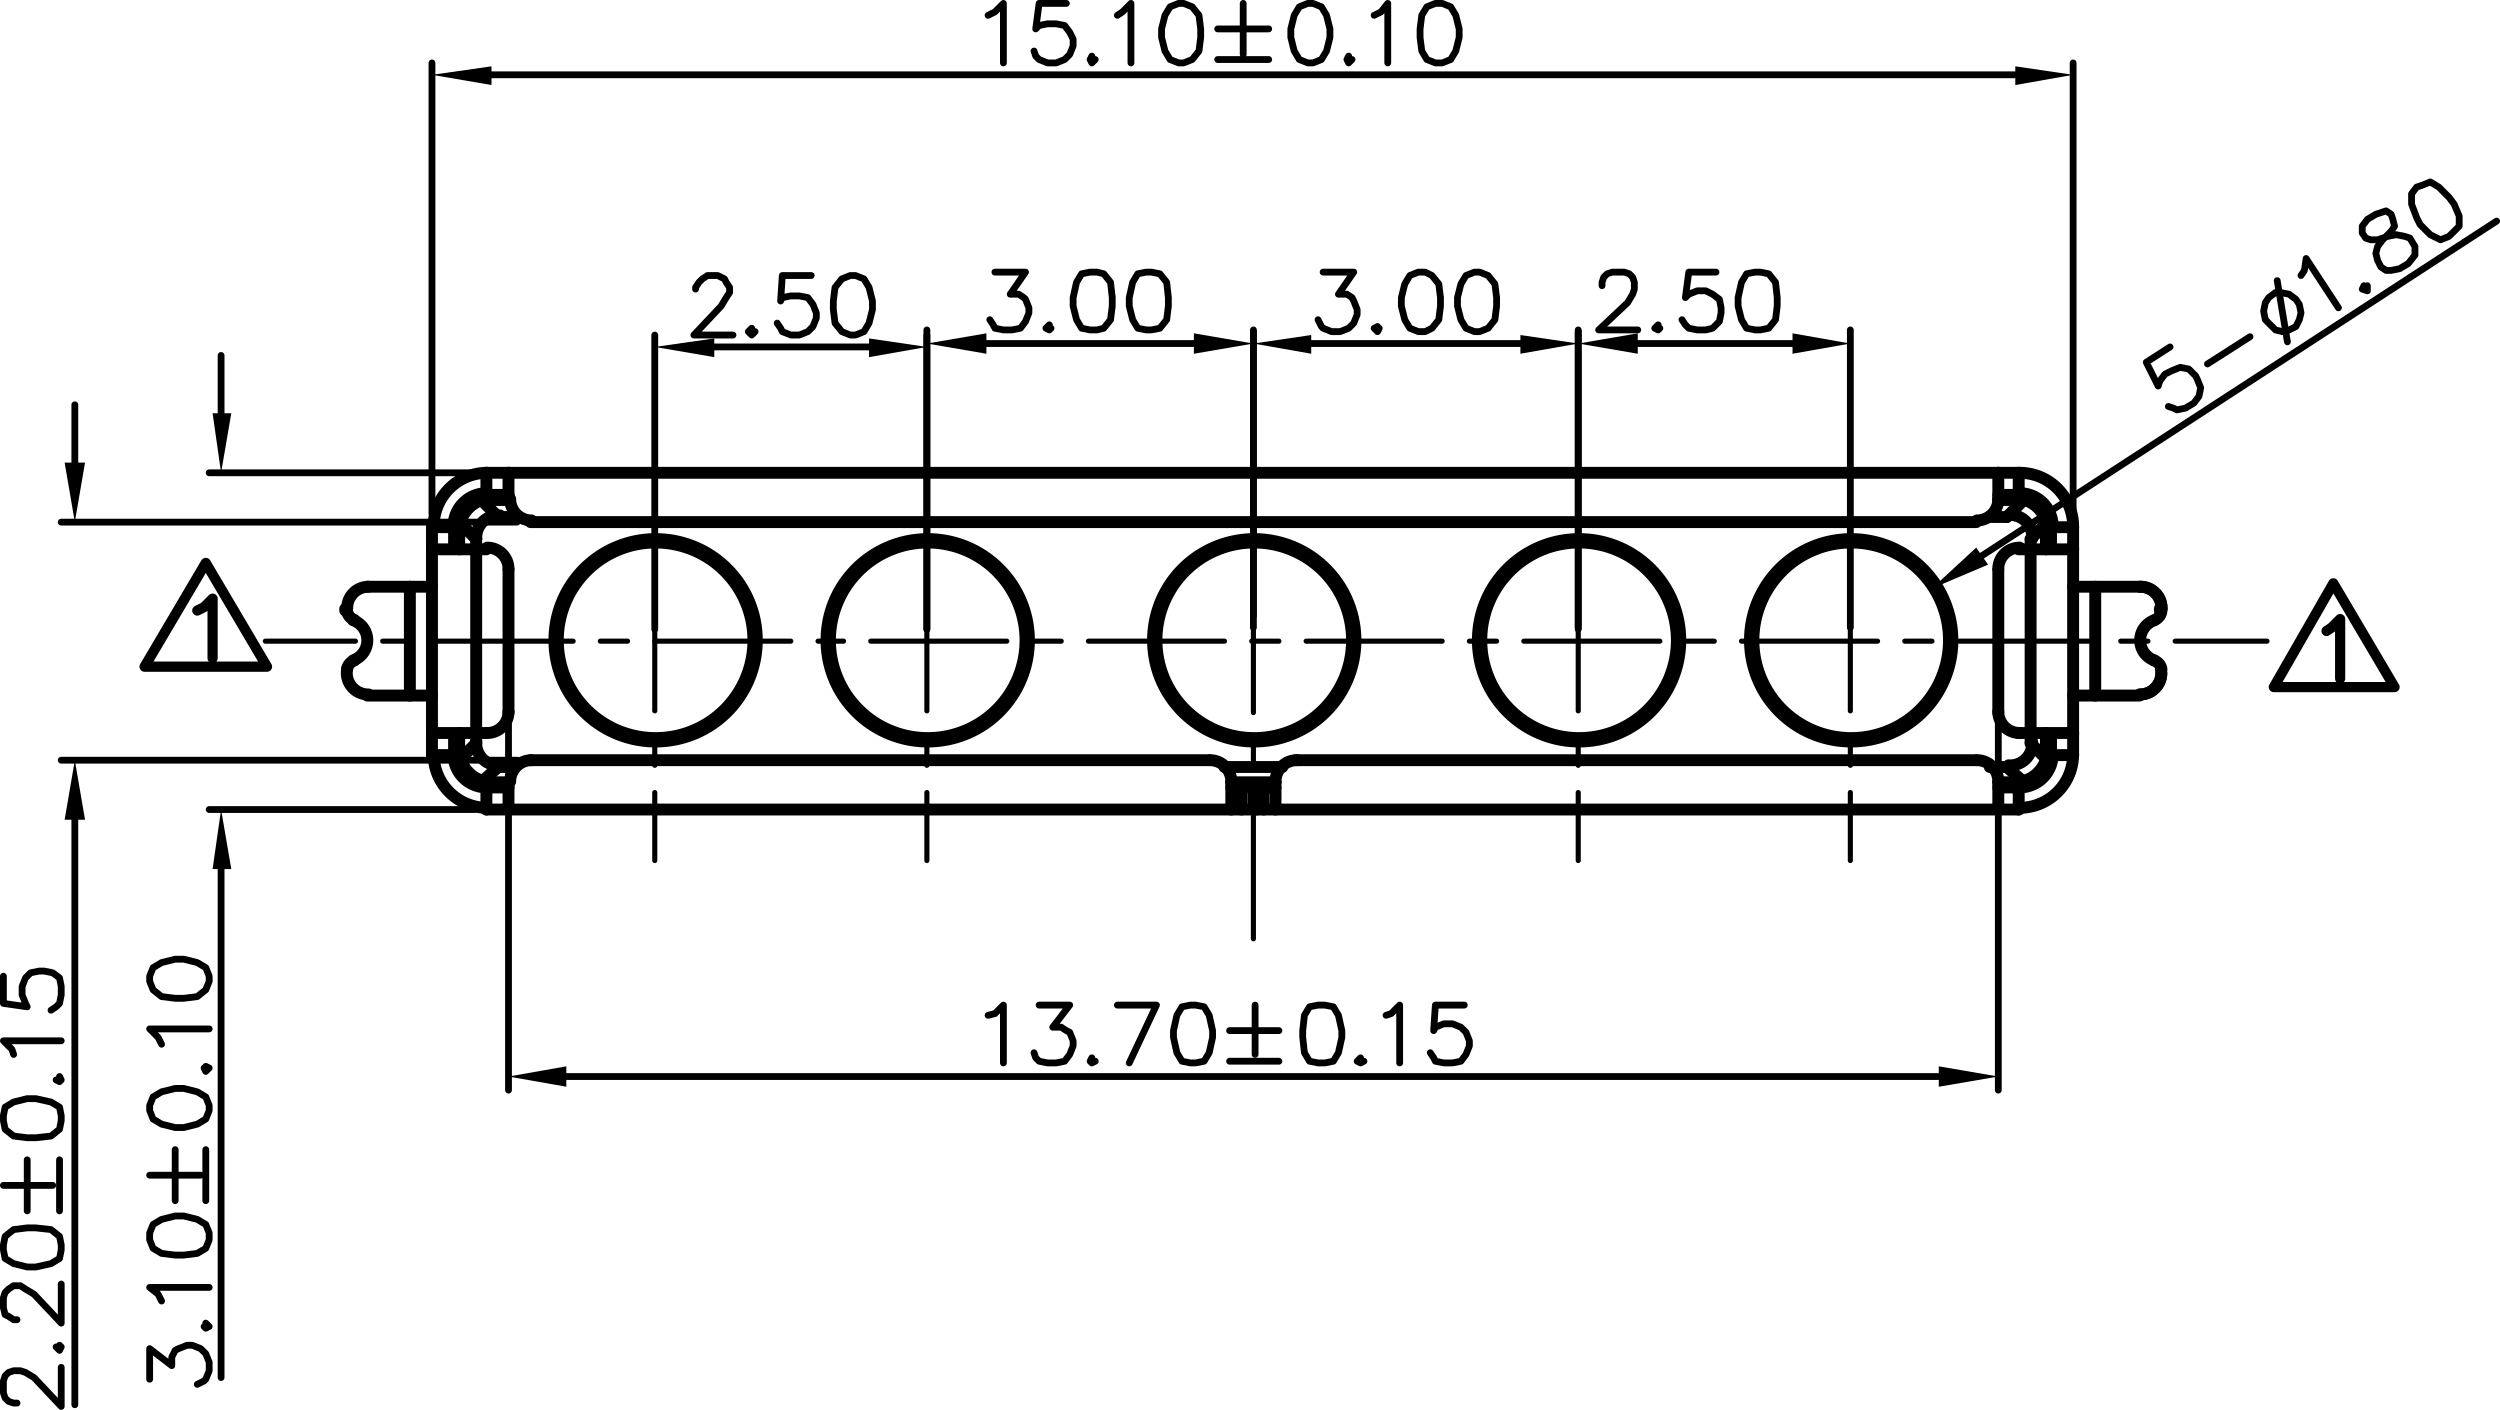 <svg xmlns="http://www.w3.org/2000/svg" viewBox="0 0 176.4 99.48"><defs><style>.cls-1,.cls-2,.cls-3,.cls-4,.cls-5{fill:none;stroke:#000;stroke-linecap:round;}.cls-1,.cls-2,.cls-4,.cls-5{stroke-linejoin:round;}.cls-1{stroke-width:0.36px;}.cls-2{stroke-width:0.48px;}.cls-3{stroke-miterlimit:10;stroke-width:0;}.cls-4{stroke-width:0.84px;}.cls-5{stroke-width:0.72px;}</style></defs><title>P2562FL05-05Q250MR</title><g id="Layer_2" data-name="Layer 2"><g id="Layer_1-2" data-name="Layer 1"><line class="cls-1" x1="46.2" y1="60.72" x2="46.2" y2="55.92"/><line class="cls-1" x1="46.2" y1="54" x2="46.2" y2="52.08"/><line class="cls-1" x1="46.2" y1="50.16" x2="46.2" y2="40.56"/><line class="cls-1" x1="46.2" y1="38.64" x2="46.2" y2="36.72"/><line class="cls-1" x1="46.2" y1="34.8" x2="46.2" y2="30"/><line class="cls-1" x1="65.4" y1="60.72" x2="65.4" y2="55.92"/><line class="cls-1" x1="65.4" y1="54" x2="65.4" y2="52.08"/><line class="cls-1" x1="65.4" y1="50.16" x2="65.4" y2="40.56"/><line class="cls-1" x1="65.4" y1="38.64" x2="65.4" y2="36.72"/><line class="cls-1" x1="65.4" y1="34.8" x2="65.4" y2="30"/><line class="cls-1" x1="88.44" y1="66.24" x2="88.44" y2="56.04"/><line class="cls-1" x1="88.44" y1="54.12" x2="88.44" y2="52.2"/><line class="cls-1" x1="88.44" y1="50.28" x2="88.44" y2="40.68"/><line class="cls-1" x1="88.44" y1="38.76" x2="88.44" y2="36.84"/><line class="cls-1" x1="88.44" y1="34.92" x2="88.44" y2="24.6"/><line class="cls-1" x1="111.36" y1="60.72" x2="111.36" y2="55.92"/><line class="cls-1" x1="111.36" y1="54" x2="111.36" y2="52.08"/><line class="cls-1" x1="111.36" y1="50.16" x2="111.36" y2="40.56"/><line class="cls-1" x1="111.36" y1="38.64" x2="111.36" y2="36.72"/><line class="cls-1" x1="111.36" y1="34.8" x2="111.36" y2="30"/><line class="cls-1" x1="130.56" y1="60.72" x2="130.56" y2="55.92"/><line class="cls-1" x1="130.56" y1="54" x2="130.56" y2="52.08"/><line class="cls-1" x1="130.56" y1="50.16" x2="130.56" y2="40.56"/><line class="cls-1" x1="130.56" y1="38.64" x2="130.56" y2="36.72"/><line class="cls-1" x1="130.56" y1="34.8" x2="130.56" y2="30"/><line class="cls-2" x1="30.48" y1="36.24" x2="30.48" y2="4.44"/><line class="cls-2" x1="146.28" y1="36.24" x2="146.28" y2="4.44"/><line class="cls-2" x1="34.68" y1="5.28" x2="142.2" y2="5.28"/><polygon points="34.68 4.68 34.68 6 30.48 5.28 34.68 4.68"/><polygon class="cls-3" points="34.68 4.68 34.68 6 30.48 5.28 34.68 4.68"/><polygon points="142.2 6 142.2 4.68 146.28 5.28 142.2 6"/><polygon class="cls-3" points="142.2 6 142.2 4.68 146.28 5.28 142.2 6"/><polyline class="cls-2" points="69.72 1.08 70.2 0.84 70.8 0.24 70.8 4.44"/><polyline class="cls-2" points="75.24 0.24 73.32 0.24 73.08 2.04 73.32 1.8 73.92 1.68 74.52 1.68 75.12 1.8 75.48 2.28 75.72 2.76 75.72 3.24 75.48 3.84 75.12 4.2 74.52 4.44 73.92 4.44 73.32 4.2 73.08 3.96 72.96 3.6"/><polyline class="cls-2" points="77.04 3.96 76.92 4.2 77.04 4.44 77.28 4.2"/><polyline class="cls-2" points="78.84 1.08 79.2 0.84 79.8 0.24 79.8 4.44"/><polyline class="cls-2" points="83.16 0.24 82.56 0.48 82.2 1.08 81.96 2.04 81.96 2.64 82.2 3.6 82.56 4.2 83.16 4.44 83.52 4.44 84.12 4.2 84.6 3.6 84.72 2.64 84.72 2.04 84.6 1.08 84.12 0.48 83.52 0.24 83.16 0.24"/><line class="cls-2" x1="87.72" y1="0.24" x2="87.72" y2="3.84"/><line class="cls-2" x1="85.92" y1="2.04" x2="89.52" y2="2.04"/><line class="cls-2" x1="85.92" y1="4.2" x2="89.52" y2="4.2"/><polyline class="cls-2" points="92.28 0.24 91.68 0.48 91.32 1.08 91.08 2.04 91.08 2.64 91.32 3.6 91.68 4.2 92.28 4.44 92.64 4.44 93.24 4.2 93.6 3.6 93.84 2.64 93.84 2.04 93.6 1.08 93.24 0.48 92.64 0.24 92.28 0.24"/><polyline class="cls-2" points="95.16 3.96 95.04 4.2 95.16 4.44 95.4 4.2"/><polyline class="cls-2" points="96.96 1.08 97.44 0.84 97.92 0.24 97.92 4.44"/><polyline class="cls-2" points="101.28 0.24 100.68 0.48 100.32 1.08 100.2 2.04 100.2 2.64 100.32 3.6 100.68 4.2 101.28 4.44 101.76 4.44 102.36 4.2 102.72 3.6 102.96 2.64 102.96 2.04 102.72 1.08 102.36 0.48 101.76 0.24 101.28 0.24"/><line class="cls-2" x1="33.48" y1="33.36" x2="14.76" y2="33.36"/><line class="cls-2" x1="33.48" y1="57.12" x2="14.76" y2="57.12"/><line class="cls-2" x1="15.6" y1="61.32" x2="15.6" y2="97.2"/><line class="cls-2" x1="15.6" y1="29.16" x2="15.6" y2="25.08"/><polygon points="15 29.16 16.32 29.16 15.6 33.36 15 29.16"/><polygon class="cls-3" points="15 29.16 16.32 29.16 15.6 33.36 15 29.16"/><polygon points="16.32 61.32 15 61.32 15.6 57.12 16.32 61.32"/><polygon class="cls-3" points="16.32 61.32 15 61.32 15.6 57.12 16.32 61.32"/><polyline class="cls-2" points="10.56 97.32 10.56 95.16 12.12 96.36 12.12 95.76 12.36 95.28 12.6 95.16 13.2 94.92 13.56 94.92 14.16 95.16 14.52 95.52 14.76 96.12 14.76 96.72 14.52 97.32 14.4 97.44 13.92 97.68"/><polyline class="cls-2" points="14.4 93.6 14.52 93.72 14.76 93.6 14.52 93.36"/><polyline class="cls-2" points="11.4 91.8 11.16 91.32 10.56 90.84 14.76 90.84"/><polyline class="cls-2" points="10.56 87.48 10.8 88.08 11.4 88.44 12.36 88.56 12.96 88.56 13.92 88.44 14.52 88.08 14.76 87.48 14.76 87 14.52 86.4 13.92 86.04 12.96 85.8 12.36 85.8 11.4 86.04 10.8 86.4 10.56 87 10.56 87.48"/><line class="cls-2" x1="10.56" y1="82.92" x2="14.16" y2="82.92"/><line class="cls-2" x1="12.36" y1="84.72" x2="12.36" y2="81.12"/><line class="cls-2" x1="14.52" y1="84.72" x2="14.52" y2="81.12"/><polyline class="cls-2" points="10.56 78.36 10.8 78.96 11.4 79.32 12.36 79.56 12.96 79.56 13.92 79.32 14.52 78.96 14.76 78.36 14.76 78 14.52 77.4 13.92 77.04 12.96 76.8 12.36 76.8 11.4 77.04 10.8 77.4 10.56 78 10.56 78.36"/><polyline class="cls-2" points="14.4 75.36 14.52 75.6 14.76 75.36 14.52 75.24"/><polyline class="cls-2" points="11.4 73.68 11.16 73.2 10.56 72.6 14.76 72.6"/><polyline class="cls-2" points="10.56 69.24 10.8 69.84 11.4 70.32 12.36 70.44 12.96 70.44 13.92 70.32 14.52 69.84 14.76 69.24 14.76 68.88 14.52 68.28 13.92 67.92 12.96 67.68 12.36 67.68 11.4 67.92 10.8 68.28 10.56 68.88 10.56 69.24"/><line class="cls-2" x1="36.48" y1="36.84" x2="4.32" y2="36.84"/><line class="cls-2" x1="36.48" y1="53.64" x2="4.32" y2="53.64"/><line class="cls-2" x1="5.28" y1="57.84" x2="5.28" y2="99.12"/><line class="cls-2" x1="5.28" y1="32.64" x2="5.28" y2="28.56"/><polygon points="4.56 32.64 6 32.64 5.28 36.84 4.56 32.64"/><polygon class="cls-3" points="4.56 32.64 6 32.64 5.28 36.84 4.56 32.64"/><polygon points="6 57.84 4.56 57.84 5.28 53.64 6 57.84"/><polygon class="cls-3" points="6 57.84 4.56 57.84 5.28 53.64 6 57.84"/><polyline class="cls-2" points="1.2 99 0.96 99 0.6 98.88 0.36 98.64 0.24 98.28 0.24 97.44 0.36 97.08 0.6 96.84 0.96 96.72 1.44 96.72 1.8 96.84 2.4 97.2 4.32 99.24 4.32 96.48"/><polyline class="cls-2" points="3.96 95.04 4.2 95.28 4.32 95.04 4.2 94.92"/><polyline class="cls-2" points="1.2 93.12 0.96 93.12 0.6 92.88 0.36 92.76 0.24 92.28 0.24 91.56 0.36 91.2 0.6 90.96 0.96 90.72 1.44 90.72 1.8 90.96 2.4 91.32 4.32 93.36 4.32 90.6"/><polyline class="cls-2" points="0.24 88.2 0.36 88.8 0.96 89.16 1.92 89.4 2.52 89.4 3.6 89.16 4.2 88.8 4.32 88.2 4.32 87.84 4.2 87.24 3.6 86.76 2.52 86.64 1.92 86.64 0.96 86.76 0.36 87.24 0.24 87.84 0.24 88.2"/><line class="cls-2" x1="0.24" y1="83.64" x2="3.72" y2="83.64"/><line class="cls-2" x1="1.92" y1="85.44" x2="1.92" y2="81.84"/><line class="cls-2" x1="4.2" y1="85.44" x2="4.2" y2="81.84"/><polyline class="cls-2" points="0.24 79.08 0.36 79.68 0.96 80.16 1.92 80.28 2.52 80.28 3.6 80.16 4.2 79.68 4.32 79.08 4.32 78.72 4.2 78.12 3.6 77.76 2.52 77.52 1.92 77.52 0.96 77.76 0.36 78.12 0.24 78.72 0.24 79.08"/><polyline class="cls-2" points="3.96 76.2 4.2 76.32 4.32 76.2 4.2 75.96"/><polyline class="cls-2" points="0.96 74.4 0.84 74.04 0.24 73.44 4.32 73.44"/><polyline class="cls-2" points="0.24 68.88 0.24 70.8 1.92 71.04 1.8 70.8 1.56 70.2 1.56 69.6 1.8 69 2.16 68.64 2.76 68.52 3.12 68.52 3.72 68.64 4.2 69 4.32 69.6 4.32 70.2 4.2 70.8 3.96 71.04 3.6 71.28"/><line class="cls-2" x1="35.88" y1="51.12" x2="35.88" y2="76.92"/><line class="cls-2" x1="141" y1="51.12" x2="141" y2="76.92"/><line class="cls-2" x1="39.96" y1="75.96" x2="136.8" y2="75.96"/><polygon points="39.96 75.24 39.96 76.68 35.88 75.96 39.96 75.24"/><polygon class="cls-3" points="39.96 75.24 39.96 76.68 35.88 75.96 39.96 75.24"/><polygon points="136.8 76.68 136.8 75.24 141 75.96 136.8 76.68"/><polygon class="cls-3" points="136.8 76.68 136.8 75.24 141 75.96 136.8 76.68"/><polyline class="cls-2" points="69.72 71.64 70.2 71.52 70.8 70.92 70.8 75"/><polyline class="cls-2" points="73.32 70.92 75.48 70.92 74.28 72.48 74.88 72.48 75.24 72.72 75.48 72.84 75.72 73.44 75.72 73.8 75.48 74.4 75.12 74.88 74.52 75 73.92 75 73.32 74.88 73.08 74.64 72.96 74.28"/><polyline class="cls-2" points="77.04 74.64 76.92 74.88 77.04 75 77.28 74.88"/><polyline class="cls-2" points="78.84 70.92 81.6 70.92 79.68 75"/><polyline class="cls-2" points="84 70.92 83.4 71.04 83.04 71.64 82.8 72.72 82.8 73.2 83.04 74.28 83.4 74.88 84 75 84.36 75 84.96 74.88 85.32 74.28 85.56 73.2 85.56 72.72 85.32 71.64 84.96 71.04 84.36 70.92 84 70.92"/><line class="cls-2" x1="88.56" y1="70.92" x2="88.56" y2="74.4"/><line class="cls-2" x1="86.76" y1="72.72" x2="90.24" y2="72.72"/><line class="cls-2" x1="86.76" y1="74.88" x2="90.24" y2="74.88"/><polyline class="cls-2" points="93 70.92 92.4 71.04 92.04 71.64 91.92 72.72 91.92 73.2 92.04 74.28 92.4 74.88 93 75 93.48 75 94.08 74.88 94.44 74.28 94.68 73.2 94.68 72.72 94.44 71.64 94.08 71.04 93.48 70.92 93 70.92"/><polyline class="cls-2" points="96 74.64 95.76 74.88 96 75 96.24 74.88"/><polyline class="cls-2" points="97.8 71.64 98.16 71.52 98.76 70.92 98.76 75"/><polyline class="cls-2" points="103.32 70.92 101.28 70.92 101.16 72.72 101.28 72.48 101.88 72.24 102.48 72.24 103.08 72.48 103.44 72.84 103.68 73.44 103.68 73.8 103.44 74.4 103.08 74.88 102.48 75 101.88 75 101.28 74.88 101.16 74.64 100.92 74.28"/><line class="cls-2" x1="176.16" y1="15.6" x2="139.8" y2="39.24"/><polyline class="cls-2" points="153.12 24.48 151.44 25.56 152.28 27.24 152.4 26.88 152.76 26.4 153.24 26.16 153.84 25.92 154.44 26.04 154.92 26.52 155.04 26.76 155.28 27.36 155.16 27.96 154.8 28.44 154.2 28.8 153.6 28.92 153.36 28.8 153 28.68"/><line class="cls-2" x1="155.76" y1="25.68" x2="158.76" y2="23.76"/><polyline class="cls-2" points="160.08 21 159.84 21.36 159.72 21.96 159.84 22.56 160.08 22.8 160.56 23.28 161.04 23.4 161.52 23.28 162 23.04 162.24 22.56 162.36 22.08 162.24 21.48 162 21.12 161.52 20.76 160.92 20.64 160.56 20.64 160.08 21"/><line class="cls-2" x1="160.68" y1="19.8" x2="161.4" y2="24.12"/><polyline class="cls-2" points="162.36 19.44 162.6 19.08 162.72 18.24 165 21.72"/><polyline class="cls-2" points="166.8 20.16 166.68 20.4 167.04 20.52 167.04 20.16"/><polyline class="cls-2" points="167.04 15.48 166.68 15.96 166.68 16.44 166.92 16.8 167.28 16.92 167.76 16.92 168.48 16.68 169.08 16.56 169.68 16.68 170.04 16.8 170.4 17.4 170.4 17.76 170.4 18 169.92 18.6 169.32 18.96 168.72 19.08 168.36 19.08 168 18.84 167.76 18.36 167.64 17.88 167.76 17.4 168.12 16.92 168.72 16.32 168.96 15.96 168.84 15.48 168.72 15.12 168.36 14.88 167.64 15.12 167.04 15.48"/><polyline class="cls-2" points="170.52 13.2 170.16 13.68 170.16 14.4 170.52 15.36 170.76 15.84 171.48 16.56 172.2 16.92 172.8 16.68 173.04 16.44 173.52 15.96 173.52 15.24 173.16 14.4 172.8 13.92 172.08 13.2 171.48 12.84 170.88 13.08 170.52 13.2"/><polygon points="139.44 38.64 140.28 39.84 136.32 41.52 139.44 38.64"/><polygon class="cls-3" points="139.44 38.64 140.28 39.84 136.32 41.52 139.44 38.64"/><line class="cls-4" x1="24.36" y1="42.96" x2="24.36" y2="43.08"/><line class="cls-4" x1="28.92" y1="49.08" x2="28.92" y2="41.4"/><line class="cls-4" x1="30.48" y1="53.28" x2="30.48" y2="37.2"/><line class="cls-4" x1="32.04" y1="37.2" x2="32.04" y2="38.64"/><line class="cls-4" x1="32.04" y1="51.84" x2="32.04" y2="53.28"/><line class="cls-4" x1="32.4" y1="37.56" x2="32.4" y2="38.76"/><line class="cls-4" x1="32.4" y1="51.72" x2="32.4" y2="52.92"/><polyline class="cls-4" points="33.6 38.04 33.6 38.76 33.6 51.72 33.6 52.44"/><line class="cls-4" x1="34.32" y1="33.36" x2="34.32" y2="34.92"/><line class="cls-4" x1="34.32" y1="57.12" x2="34.32" y2="55.56"/><line class="cls-4" x1="35.88" y1="55.2" x2="35.88" y2="57.12"/><line class="cls-4" x1="35.88" y1="50.28" x2="35.88" y2="40.2"/><line class="cls-4" x1="35.88" y1="35.28" x2="35.88" y2="33.36"/><line class="cls-4" x1="32.52" y1="53.52" x2="33.6" y2="52.44"/><line class="cls-4" x1="34.08" y1="55.08" x2="35.16" y2="54.12"/><line class="cls-4" x1="32.52" y1="36.96" x2="33.6" y2="38.04"/><line class="cls-4" x1="34.08" y1="35.4" x2="35.16" y2="36.48"/><line class="cls-4" x1="34.32" y1="57.12" x2="88.44" y2="57.12"/><line class="cls-4" x1="88.68" y1="57.12" x2="142.44" y2="57.12"/><line class="cls-4" x1="34.32" y1="55.56" x2="35.88" y2="55.56"/><line class="cls-4" x1="86.88" y1="55.56" x2="90" y2="55.56"/><line class="cls-4" x1="141" y1="55.56" x2="142.44" y2="55.56"/><line class="cls-4" x1="34.68" y1="55.2" x2="35.88" y2="55.2"/><line class="cls-4" x1="86.88" y1="55.2" x2="90" y2="55.2"/><line class="cls-4" x1="141" y1="55.2" x2="142.08" y2="55.2"/><line class="cls-4" x1="35.16" y1="54.12" x2="36.36" y2="54.12"/><line class="cls-4" x1="86.4" y1="54.12" x2="90.48" y2="54.12"/><line class="cls-4" x1="140.4" y1="54.12" x2="141.6" y2="54.12"/><line class="cls-4" x1="139.44" y1="53.64" x2="91.44" y2="53.64"/><line class="cls-4" x1="85.32" y1="53.64" x2="37.44" y2="53.64"/><line class="cls-4" x1="146.28" y1="53.28" x2="144.72" y2="53.28"/><line class="cls-4" x1="30.48" y1="53.28" x2="32.04" y2="53.28"/><line class="cls-4" x1="30.48" y1="51.72" x2="34.32" y2="51.72"/><line class="cls-4" x1="142.44" y1="51.72" x2="146.28" y2="51.72"/><line class="cls-4" x1="86.88" y1="55.2" x2="86.88" y2="57.12"/><line class="cls-4" x1="87.6" y1="57.12" x2="87.6" y2="55.56"/><line class="cls-4" x1="88.44" y1="57.12" x2="88.44" y2="55.56"/><line class="cls-4" x1="88.68" y1="57.12" x2="88.68" y2="55.56"/><line class="cls-4" x1="150.96" y1="49.08" x2="146.28" y2="49.08"/><line class="cls-4" x1="25.92" y1="49.08" x2="30.48" y2="49.08"/><line class="cls-4" x1="89.16" y1="57.12" x2="89.16" y2="55.56"/><line class="cls-4" x1="90" y1="55.2" x2="90" y2="57.12"/><line class="cls-4" x1="25.92" y1="41.4" x2="30.48" y2="41.4"/><line class="cls-4" x1="146.28" y1="41.4" x2="150.96" y2="41.4"/><line class="cls-4" x1="34.32" y1="38.76" x2="30.48" y2="38.76"/><line class="cls-4" x1="142.44" y1="38.76" x2="146.28" y2="38.76"/><line class="cls-4" x1="146.28" y1="37.2" x2="144.72" y2="37.2"/><line class="cls-4" x1="30.48" y1="37.2" x2="32.04" y2="37.2"/><line class="cls-4" x1="37.44" y1="36.84" x2="139.44" y2="36.84"/><line class="cls-4" x1="141.6" y1="36.48" x2="140.4" y2="36.48"/><line class="cls-4" x1="36.36" y1="36.48" x2="35.16" y2="36.48"/><line class="cls-4" x1="142.08" y1="35.28" x2="141" y2="35.28"/><line class="cls-4" x1="35.88" y1="35.28" x2="34.68" y2="35.28"/><line class="cls-4" x1="142.44" y1="34.92" x2="141" y2="34.92"/><line class="cls-4" x1="35.88" y1="34.92" x2="34.32" y2="34.92"/><line class="cls-4" x1="34.32" y1="33.36" x2="142.44" y2="33.36"/><line class="cls-4" x1="142.68" y1="35.4" x2="141.6" y2="36.48"/><line class="cls-4" x1="142.68" y1="55.08" x2="141.6" y2="54.12"/><line class="cls-4" x1="144.36" y1="36.96" x2="143.28" y2="38.04"/><line class="cls-4" x1="144.36" y1="53.52" x2="143.28" y2="52.44"/><line class="cls-4" x1="141" y1="40.2" x2="141" y2="50.28"/><line class="cls-4" x1="141" y1="55.2" x2="141" y2="57.12"/><line class="cls-4" x1="141" y1="35.28" x2="141" y2="33.36"/><line class="cls-4" x1="142.44" y1="33.36" x2="142.44" y2="34.92"/><line class="cls-4" x1="142.44" y1="57.12" x2="142.44" y2="55.56"/><polyline class="cls-4" points="143.28 52.44 143.28 51.72 143.28 38.76 143.28 38.04"/><line class="cls-4" x1="144.36" y1="52.92" x2="144.36" y2="51.72"/><line class="cls-4" x1="144.36" y1="38.76" x2="144.36" y2="37.56"/><line class="cls-4" x1="144.72" y1="53.28" x2="144.72" y2="51.84"/><line class="cls-4" x1="144.72" y1="38.64" x2="144.72" y2="37.2"/><line class="cls-4" x1="146.28" y1="53.28" x2="146.28" y2="37.2"/><line class="cls-4" x1="147.84" y1="49.08" x2="147.84" y2="41.4"/><path class="cls-4" d="M30.6,53.22A3.78,3.78,0,0,0,34.38,57"/><path class="cls-4" d="M32.4,52.86a2.34,2.34,0,0,0,2.34,2.34"/><path class="cls-4" d="M32,53.22a2.34,2.34,0,0,0,2.34,2.34"/><path class="cls-4" d="M86.88,55.14a1.5,1.5,0,0,0-1.5-1.5"/><path class="cls-4" d="M37.5,53.64a1.5,1.5,0,0,0-1.5,1.5"/><path class="cls-4" d="M34.38,51.72a1.5,1.5,0,0,0,1.5-1.5"/><path class="cls-4" d="M24.5,47.19A1.51,1.51,0,0,0,26,49"/><path class="cls-4" d="M53.4,45.18a7.14,7.14,0,1,0-7.14,7.14,7.14,7.14,0,0,0,7.14-7.14"/><path class="cls-4" d="M72.6,45.18a7.14,7.14,0,1,0-7.14,7.14,7.14,7.14,0,0,0,7.14-7.14"/><path class="cls-4" d="M53.16,45.18a6.9,6.9,0,1,0-6.9,6.9,6.9,6.9,0,0,0,6.9-6.9"/><path class="cls-4" d="M72.36,45.18a6.9,6.9,0,1,0-6.9,6.9,6.9,6.9,0,0,0,6.9-6.9"/><path class="cls-4" d="M34.38,33.36a3.78,3.78,0,0,0-3.78,3.78"/><path class="cls-4" d="M34.74,35.16A2.34,2.34,0,0,0,32.4,37.5"/><path class="cls-4" d="M34.38,34.8A2.34,2.34,0,0,0,32,37.14"/><path class="cls-4" d="M36,35.22a1.5,1.5,0,0,0,1.5,1.5"/><path class="cls-4" d="M35.88,40.14a1.5,1.5,0,0,0-1.5-1.5"/><path class="cls-4" d="M26,41.4a1.5,1.5,0,0,0-1.5,1.5"/><path class="cls-4" d="M142.5,57a3.78,3.78,0,0,0,3.78-3.78"/><path class="cls-4" d="M142.14,55.2a2.34,2.34,0,0,0,2.34-2.34"/><path class="cls-4" d="M142.5,55.56a2.34,2.34,0,0,0,2.34-2.34"/><path class="cls-4" d="M141,50.22a1.5,1.5,0,0,0,1.5,1.5"/><path class="cls-4" d="M91.5,53.64a1.5,1.5,0,0,0-1.5,1.5"/><path class="cls-4" d="M141,55.14a1.5,1.5,0,0,0-1.5-1.5"/><path class="cls-4" d="M151,49a1.5,1.5,0,0,0,1.5-1.5"/><path class="cls-4" d="M95.64,45.18a7.14,7.14,0,1,0-7.14,7.14,7.14,7.14,0,0,0,7.14-7.14"/><path class="cls-4" d="M118.56,45.18a7.14,7.14,0,1,0-7.14,7.14,7.14,7.14,0,0,0,7.14-7.14"/><path class="cls-4" d="M137.76,45.18a7.14,7.14,0,1,0-7.14,7.14,7.14,7.14,0,0,0,7.14-7.14"/><path class="cls-4" d="M137.52,45.18a6.9,6.9,0,1,0-6.9,6.9,6.9,6.9,0,0,0,6.9-6.9"/><path class="cls-4" d="M118.32,45.18a6.9,6.9,0,1,0-6.9,6.9,6.9,6.9,0,0,0,6.9-6.9"/><path class="cls-4" d="M95.4,45.18a6.9,6.9,0,1,0-6.9,6.9,6.9,6.9,0,0,0,6.9-6.9"/><path class="cls-4" d="M146.28,37.14a3.78,3.78,0,0,0-3.78-3.78"/><path class="cls-4" d="M144.48,37.5a2.34,2.34,0,0,0-2.34-2.34"/><path class="cls-4" d="M144.84,37.14a2.34,2.34,0,0,0-2.34-2.34"/><path class="cls-4" d="M139.5,36.72a1.5,1.5,0,0,0,1.5-1.5"/><path class="cls-4" d="M142.5,38.64a1.5,1.5,0,0,0-1.5,1.5"/><path class="cls-4" d="M152.52,42.9a1.5,1.5,0,0,0-1.5-1.5"/><line class="cls-4" x1="141" y1="57.12" x2="141" y2="57.12"/><line class="cls-4" x1="30.48" y1="51.84" x2="30.48" y2="51.72"/><line class="cls-4" x1="141" y1="33.36" x2="141" y2="33.36"/><line class="cls-4" x1="146.28" y1="38.64" x2="146.28" y2="38.76"/><line class="cls-4" x1="146.28" y1="51.72" x2="146.28" y2="51.84"/><line class="cls-4" x1="30.48" y1="38.76" x2="30.48" y2="38.64"/><line class="cls-4" x1="35.88" y1="57.12" x2="35.88" y2="57.12"/><line class="cls-4" x1="35.88" y1="33.36" x2="35.88" y2="33.36"/><path class="cls-4" d="M143.39,38a1.55,1.55,0,0,0-1.65-1.66"/><path class="cls-4" d="M141.73,54a1.55,1.55,0,0,0,1.66-1.65"/><path class="cls-4" d="M33.61,52.33A1.55,1.55,0,0,0,35.27,54"/><path class="cls-4" d="M35.27,36.37A1.55,1.55,0,0,0,33.61,38"/><path class="cls-4" d="M24.93,46.59a1.5,1.5,0,0,0,0-2.82"/><path class="cls-4" d="M25,46.61a.77.77,0,0,0-.51.59"/><path class="cls-4" d="M24.48,43a.79.79,0,0,0,.52.74"/><line class="cls-4" x1="152.4" y1="42.96" x2="152.4" y2="43.08"/><path class="cls-4" d="M151,49a1.5,1.5,0,0,0,1.15-.54,1.48,1.48,0,0,0,.33-1.23"/><path class="cls-4" d="M152.52,42.9a1.5,1.5,0,0,0-1.5-1.5"/><path class="cls-4" d="M152,43.77a1.5,1.5,0,0,0,0,2.82"/><path class="cls-4" d="M152.51,47.2a.77.77,0,0,0-.51-.59"/><path class="cls-4" d="M152,43.76a.79.79,0,0,0,.52-.74"/><line class="cls-1" x1="18.72" y1="45.24" x2="25.08" y2="45.24"/><line class="cls-1" x1="27" y1="45.24" x2="28.92" y2="45.24"/><line class="cls-1" x1="30.84" y1="45.24" x2="40.44" y2="45.24"/><line class="cls-1" x1="42.36" y1="45.24" x2="44.28" y2="45.24"/><line class="cls-1" x1="46.2" y1="45.24" x2="55.8" y2="45.24"/><line class="cls-1" x1="57.72" y1="45.24" x2="59.52" y2="45.24"/><line class="cls-1" x1="61.44" y1="45.24" x2="71.04" y2="45.24"/><line class="cls-1" x1="72.96" y1="45.24" x2="74.88" y2="45.24"/><line class="cls-1" x1="76.8" y1="45.24" x2="86.4" y2="45.24"/><line class="cls-1" x1="88.32" y1="45.24" x2="90.24" y2="45.24"/><line class="cls-1" x1="92.16" y1="45.24" x2="101.76" y2="45.24"/><line class="cls-1" x1="103.68" y1="45.24" x2="105.6" y2="45.24"/><line class="cls-1" x1="107.52" y1="45.24" x2="117.12" y2="45.24"/><line class="cls-1" x1="119.04" y1="45.24" x2="120.96" y2="45.24"/><line class="cls-1" x1="122.88" y1="45.24" x2="132.48" y2="45.24"/><line class="cls-1" x1="134.4" y1="45.24" x2="136.32" y2="45.24"/><line class="cls-1" x1="138.24" y1="45.24" x2="147.72" y2="45.24"/><line class="cls-1" x1="149.64" y1="45.24" x2="151.56" y2="45.24"/><line class="cls-1" x1="153.48" y1="45.24" x2="159.96" y2="45.24"/><polyline class="cls-5" points="164.16 44.52 164.52 44.28 165.12 43.68 165.12 47.88"/><polyline class="cls-5" points="164.64 41.16 160.44 48.48 168.96 48.48 164.64 41.16"/><polyline class="cls-5" points="13.92 43.08 14.4 42.84 15 42.24 15 46.44"/><polyline class="cls-5" points="14.52 39.72 10.2 47.04 18.84 47.04 14.52 39.72"/><line class="cls-2" x1="46.2" y1="44.4" x2="46.2" y2="23.64"/><line class="cls-2" x1="65.4" y1="44.4" x2="65.4" y2="23.64"/><line class="cls-2" x1="50.4" y1="24.48" x2="61.32" y2="24.48"/><polygon points="50.4 23.88 50.4 25.2 46.2 24.48 50.4 23.88"/><polygon class="cls-3" points="50.4 23.88 50.4 25.2 46.2 24.48 50.4 23.88"/><polygon points="61.32 25.2 61.32 23.88 65.4 24.48 61.32 25.2"/><polygon class="cls-3" points="61.32 25.2 61.32 23.88 65.4 24.48 61.32 25.2"/><polyline class="cls-2" points="49.08 20.4 49.08 20.28 49.32 19.92 49.56 19.68 49.92 19.44 50.64 19.44 51.12 19.68 51.24 19.92 51.48 20.28 51.48 20.64 51.24 21 50.88 21.6 48.96 23.64 51.72 23.64"/><polyline class="cls-2" points="53.04 23.16 52.8 23.4 53.04 23.64 53.28 23.4"/><polyline class="cls-2" points="57.24 19.44 55.2 19.44 55.08 21.24 55.2 21 55.8 20.88 56.4 20.88 57 21 57.36 21.48 57.6 22.08 57.6 22.44 57.36 23.04 57 23.4 56.4 23.64 55.8 23.64 55.2 23.4 55.08 23.16 54.84 22.8"/><polyline class="cls-2" points="60 19.44 59.4 19.68 58.92 20.28 58.8 21.24 58.8 21.84 58.92 22.8 59.4 23.4 60 23.64 60.36 23.64 60.96 23.4 61.32 22.8 61.56 21.84 61.56 21.24 61.32 20.28 60.96 19.68 60.36 19.44 60 19.44"/><line class="cls-2" x1="65.4" y1="44.4" x2="65.4" y2="23.28"/><line class="cls-2" x1="88.44" y1="44.28" x2="88.44" y2="23.28"/><line class="cls-2" x1="69.6" y1="24.24" x2="84.24" y2="24.24"/><polygon points="69.6 23.52 69.6 24.96 65.4 24.24 69.6 23.52"/><polygon class="cls-3" points="69.6 23.52 69.6 24.96 65.4 24.24 69.6 23.52"/><polygon points="84.24 24.96 84.24 23.52 88.44 24.24 84.24 24.96"/><polygon class="cls-3" points="84.24 24.96 84.24 23.52 88.44 24.24 84.24 24.96"/><polyline class="cls-2" points="70.2 19.2 72.36 19.2 71.28 20.76 71.88 20.76 72.24 21 72.36 21.12 72.6 21.72 72.6 22.08 72.36 22.68 72 23.16 71.4 23.28 70.8 23.28 70.2 23.16 70.08 22.92 69.84 22.56"/><polyline class="cls-2" points="74.04 22.92 73.8 23.16 74.04 23.28 74.16 23.16"/><polyline class="cls-2" points="76.92 19.2 76.32 19.32 75.96 19.92 75.72 21 75.72 21.6 75.96 22.56 76.32 23.16 76.92 23.28 77.4 23.28 77.88 23.16 78.36 22.56 78.48 21.6 78.48 21 78.36 19.92 77.88 19.32 77.4 19.2 76.92 19.2"/><polyline class="cls-2" points="80.88 19.2 80.28 19.32 79.92 19.92 79.68 21 79.68 21.6 79.92 22.56 80.28 23.16 80.88 23.28 81.24 23.28 81.84 23.16 82.32 22.56 82.44 21.6 82.44 21 82.32 19.92 81.84 19.32 81.24 19.2 80.88 19.2"/><line class="cls-2" x1="88.44" y1="43.44" x2="88.44" y2="23.4"/><line class="cls-2" x1="111.36" y1="44.28" x2="111.36" y2="23.4"/><line class="cls-2" x1="92.52" y1="24.24" x2="107.28" y2="24.24"/><polygon points="92.52 23.64 92.52 24.96 88.44 24.24 92.52 23.64"/><polygon class="cls-3" points="92.52 23.64 92.52 24.96 88.44 24.24 92.52 23.64"/><polygon points="107.28 24.96 107.28 23.64 111.36 24.24 107.28 24.96"/><polygon class="cls-3" points="107.28 24.96 107.28 23.64 111.36 24.24 107.28 24.96"/><polyline class="cls-2" points="93.36 19.2 95.52 19.2 94.44 20.76 95.04 20.76 95.4 21 95.52 21.24 95.76 21.84 95.76 22.2 95.52 22.8 95.16 23.16 94.56 23.4 93.96 23.4 93.36 23.16 93.24 23.04 93 22.56"/><polyline class="cls-2" points="97.2 23.04 96.96 23.16 97.2 23.4 97.32 23.16"/><polyline class="cls-2" points="100.08 19.2 99.48 19.44 99.12 20.04 98.88 21 98.88 21.6 99.12 22.56 99.48 23.16 100.08 23.4 100.56 23.4 101.04 23.16 101.52 22.56 101.64 21.6 101.64 21 101.52 20.04 101.04 19.44 100.56 19.2 100.08 19.2"/><polyline class="cls-2" points="104.04 19.2 103.44 19.44 103.08 20.04 102.84 21 102.84 21.6 103.08 22.56 103.44 23.16 104.04 23.4 104.4 23.4 105 23.16 105.48 22.56 105.6 21.6 105.6 21 105.48 20.04 105 19.44 104.4 19.2 104.04 19.2"/><line class="cls-2" x1="111.36" y1="44.4" x2="111.36" y2="23.28"/><line class="cls-2" x1="130.56" y1="44.28" x2="130.56" y2="23.28"/><line class="cls-2" x1="115.56" y1="24.24" x2="126.48" y2="24.24"/><polygon points="115.56 23.52 115.56 24.96 111.36 24.24 115.56 23.52"/><polygon class="cls-3" points="115.56 23.52 115.56 24.96 111.36 24.24 115.56 23.52"/><polygon points="126.48 24.96 126.48 23.52 130.56 24.24 126.48 24.96"/><polygon class="cls-3" points="126.48 24.96 126.48 23.52 130.56 24.24 126.48 24.96"/><polyline class="cls-2" points="113.04 20.16 113.04 19.92 113.16 19.56 113.4 19.32 113.76 19.2 114.6 19.2 114.96 19.32 115.2 19.56 115.32 19.92 115.32 20.4 115.2 20.76 114.84 21.36 112.8 23.28 115.56 23.28"/><polyline class="cls-2" points="117 22.92 116.76 23.16 117 23.28 117.12 23.16"/><polyline class="cls-2" points="121.08 19.2 119.16 19.2 118.92 21 119.16 20.76 119.76 20.52 120.36 20.52 120.84 20.76 121.32 21.12 121.44 21.72 121.44 22.08 121.32 22.68 120.84 23.16 120.36 23.28 119.76 23.28 119.16 23.16 118.92 22.92 118.68 22.56"/><polyline class="cls-2" points="123.84 19.2 123.24 19.32 122.88 19.92 122.64 21 122.64 21.6 122.88 22.56 123.24 23.16 123.84 23.28 124.2 23.28 124.8 23.16 125.28 22.56 125.4 21.6 125.4 21 125.28 19.92 124.8 19.32 124.2 19.2 123.84 19.2"/></g></g></svg>